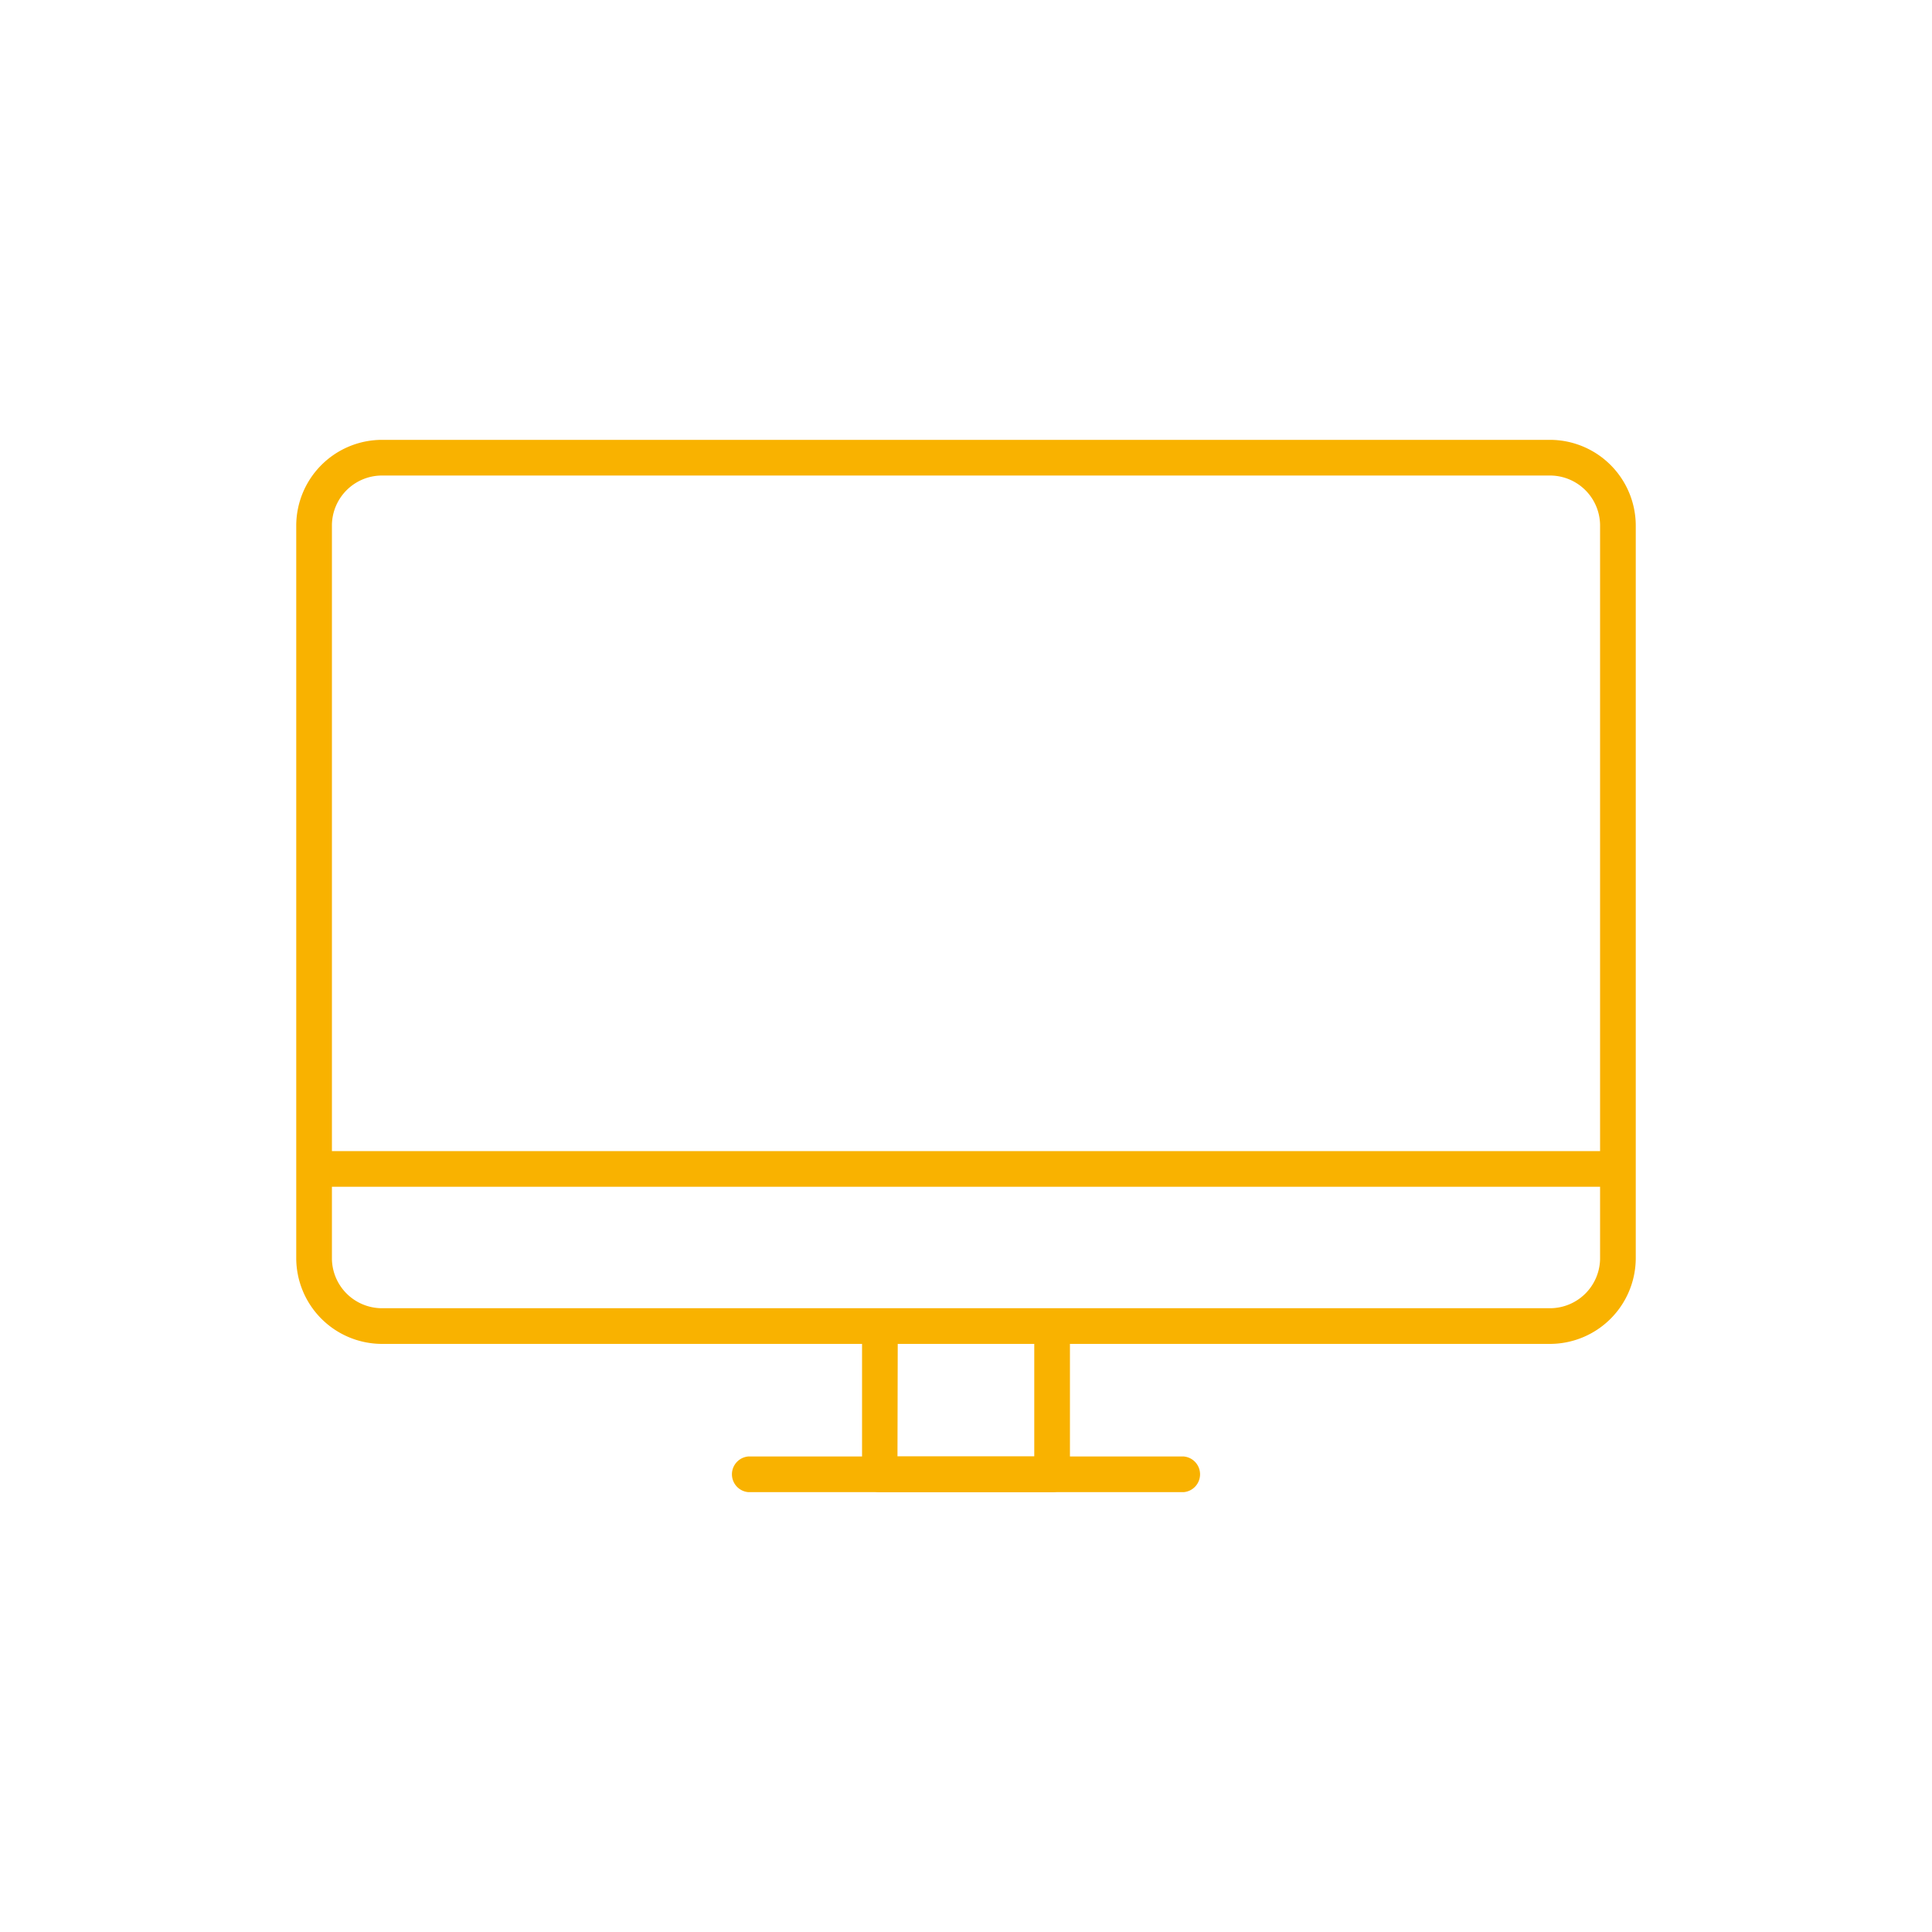 <?xml version="1.0" encoding="UTF-8"?>
<svg xmlns="http://www.w3.org/2000/svg" id="Ebene_1" data-name="Ebene 1" viewBox="0 0 150 150">
  <defs>
    <style>.cls-1{fill:#f9b200;}</style>
  </defs>
  <path class="cls-1" d="M120.34,104.34H29.66A6.67,6.67,0,0,1,23,97.68V40.81a6.67,6.67,0,0,1,6.66-6.66h90.68A6.67,6.67,0,0,1,127,40.81V97.68A6.67,6.67,0,0,1,120.34,104.34ZM29.66,36.92a3.89,3.89,0,0,0-3.89,3.89V97.68a3.89,3.89,0,0,0,3.89,3.89h90.68a3.89,3.89,0,0,0,3.89-3.89V40.81a3.89,3.89,0,0,0-3.89-3.89Z"></path>
  <path class="cls-1" d="M81.68,115.85H68.31a1.38,1.38,0,0,1-1.38-1.38V103a1.38,1.38,0,0,1,1.38-1.38H81.68A1.38,1.38,0,0,1,83.07,103v11.52A1.38,1.38,0,0,1,81.68,115.85Zm-12-2.77H80.3v-8.74H69.7Z"></path>
  <path class="cls-1" d="M125.62,92.14H24.38a1.39,1.39,0,0,1,0-2.77H125.62a1.39,1.39,0,0,1,0,2.77Z"></path>
  <path class="cls-1" d="M91.9,115.85H58.1a1.39,1.39,0,0,1,0-2.77H91.9a1.39,1.39,0,0,1,0,2.77Z"></path>
</svg>
